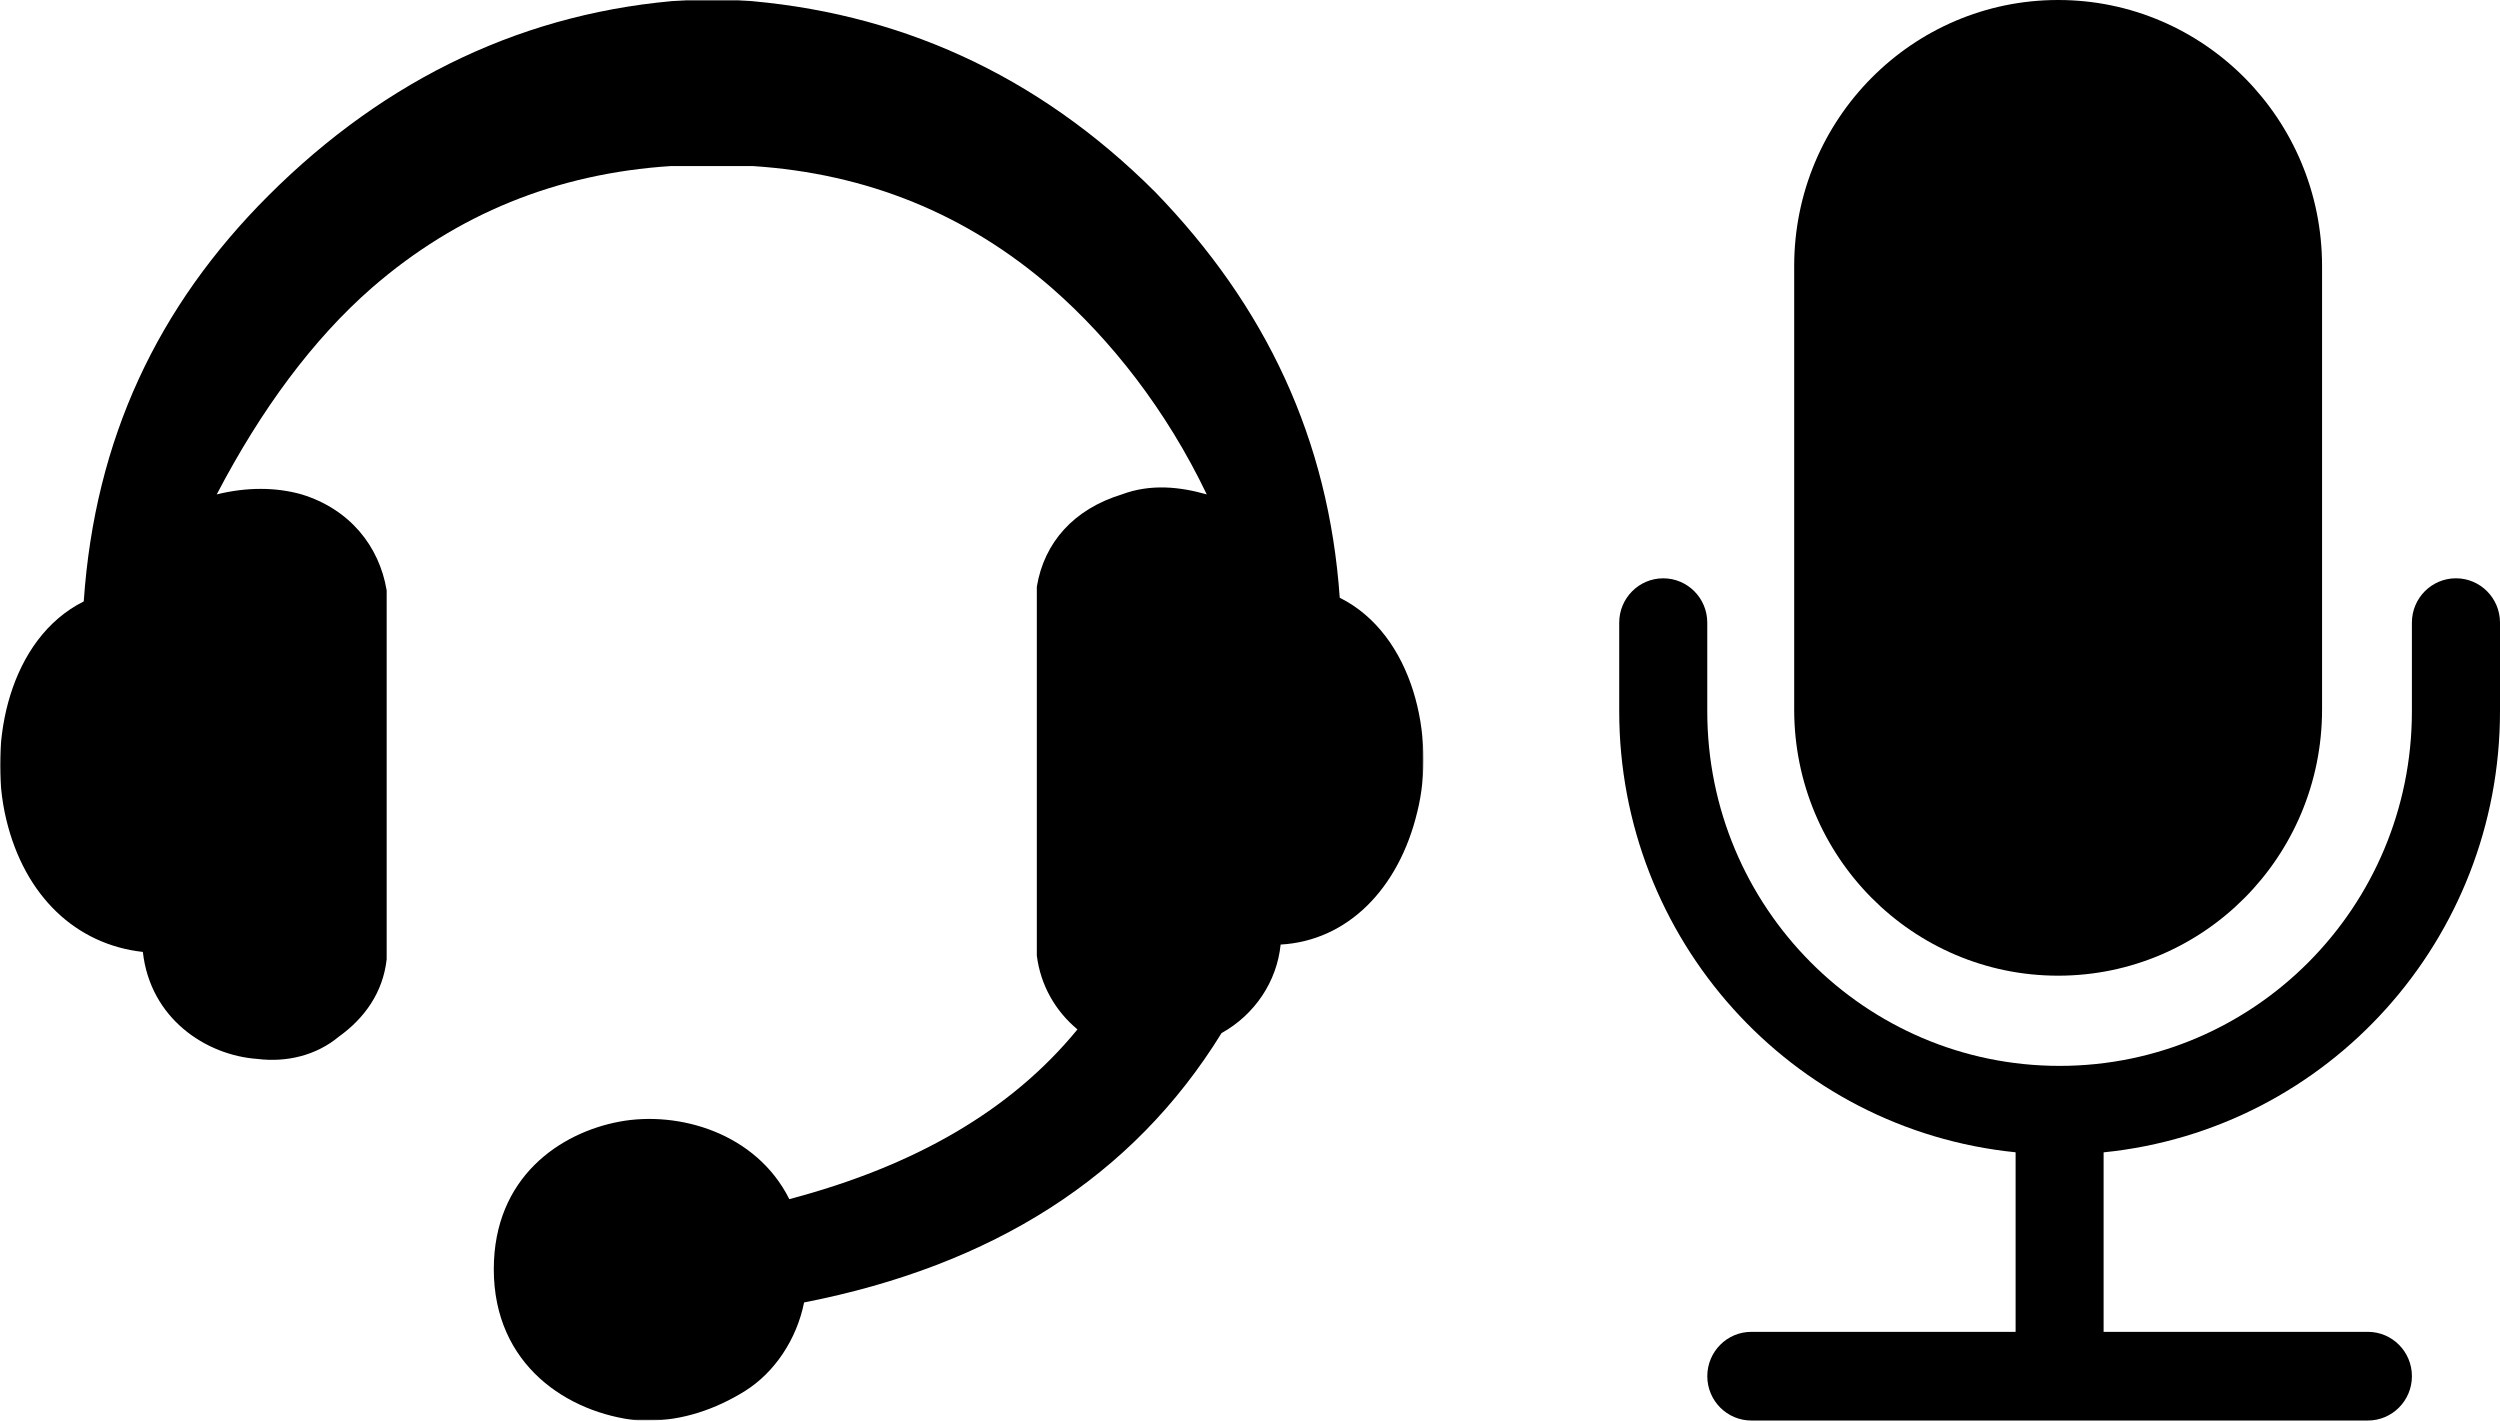 <?xml version="1.0" encoding="UTF-8"?>
<svg width="843px" height="479px" viewBox="0 0 843 479" version="1.1" xmlns="http://www.w3.org/2000/svg" xmlns:xlink="http://www.w3.org/1999/xlink">
    <title>Group 31</title>
    <defs>
        <polygon id="path-1" points="0 0 480 0 480 479 0 479"></polygon>
    </defs>
    <g id="Read&amp;Write" stroke="none" stroke-width="1" fill="none" fill-rule="evenodd">
        <g id="Group-31">
            <g id="Group-21" transform="translate(546, 0)" fill="#000000" fill-rule="nonzero">
                <path d="M59,89.729 C59,40.173 98.847,0 148,0 C197.153,0 237,40.173 237,89.729 L237,239.271 C237,288.827 197.153,329 148,329 C98.847,329 59,288.827 59,239.271 L59,89.729 Z" id="Path"></path>
                <path d="M14.845,195.01 C23.044,195.01 29.691,201.699 29.691,209.95 L29.691,239.851 C29.691,305.885 82.879,359.416 148.491,359.416 C214.102,359.416 267.291,305.885 267.291,239.851 L267.291,209.95 C267.291,201.694 273.941,195 282.145,195 C290.349,195 297,201.694 297,209.95 L297,239.851 C297,316.615 239.226,380.899 163.336,388.573 L163.336,449.099 L252.445,449.099 C260.649,449.099 267.3,455.793 267.3,464.05 C267.3,472.306 260.649,479 252.445,479 L44.555,479 C36.351,479 29.7,472.306 29.7,464.05 C29.7,455.793 36.351,449.099 44.555,449.099 L133.664,449.099 L133.664,388.554 C57.781,380.881 0.007,316.607 0,239.851 L0,209.95 C0,201.699 6.646,195.01 14.845,195.01 Z" id="Path"></path>
            </g>
            <mask id="mask-2" fill="white">
                <use xlink:href="#path-1"></use>
            </mask>
            <g id="Clip-2"></g>
            <path d="M451.76,201.553 C448.023,148.055 426.847,103.265 389.478,64.696 C349.617,24.883 302.282,3.732 248.72,0 L240,0 L231.28,0 C177.718,3.732 130.383,26.127 90.522,65.94 C53.153,103.265 31.977,148.055 28.24,202.797 C3.327,215.239 -4.147,250.075 2.081,276.203 C8.31,302.33 25.749,318.504 48.17,320.992 C50.662,343.387 69.346,355.829 86.785,357.073 C96.751,358.317 106.716,355.829 114.19,349.608 C122.909,343.387 129.137,334.678 130.383,323.481 L130.383,199.065 C127.892,184.135 117.927,171.694 101.733,166.717 C93.014,164.229 83.048,164.229 73.083,166.717 C88.031,138.101 105.47,114.462 125.4,97.044 C154.05,72.161 187.683,58.475 226.298,55.987 L240,55.987 L253.702,55.987 C292.317,58.475 325.95,72.161 354.6,97.044 C374.53,114.462 393.215,138.101 406.917,166.717 C398.197,164.229 388.232,162.984 378.267,166.717 C362.073,171.694 352.108,182.891 349.617,197.821 L349.617,322.236 C350.863,332.19 355.845,340.899 363.319,347.119 C340.897,374.491 308.511,393.153 266.159,404.351 C254.948,381.956 228.789,374.491 208.859,378.223 C188.928,381.956 166.507,396.886 166.507,427.99 C166.507,460.338 191.42,476.512 215.087,479 L218.824,479 C230.035,479 241.246,475.268 251.211,469.047 C261.176,462.826 268.65,451.629 271.141,439.187 C334.669,426.745 382.004,396.886 411.899,348.364 C423.11,342.143 430.584,330.945 431.83,318.504 C454.251,317.26 471.69,299.842 477.919,273.714 C484.147,248.831 476.673,213.995 451.76,201.553" id="Fill-1" fill="#000000" mask="url(#mask-2)"></path>
        </g>
    </g>
</svg>